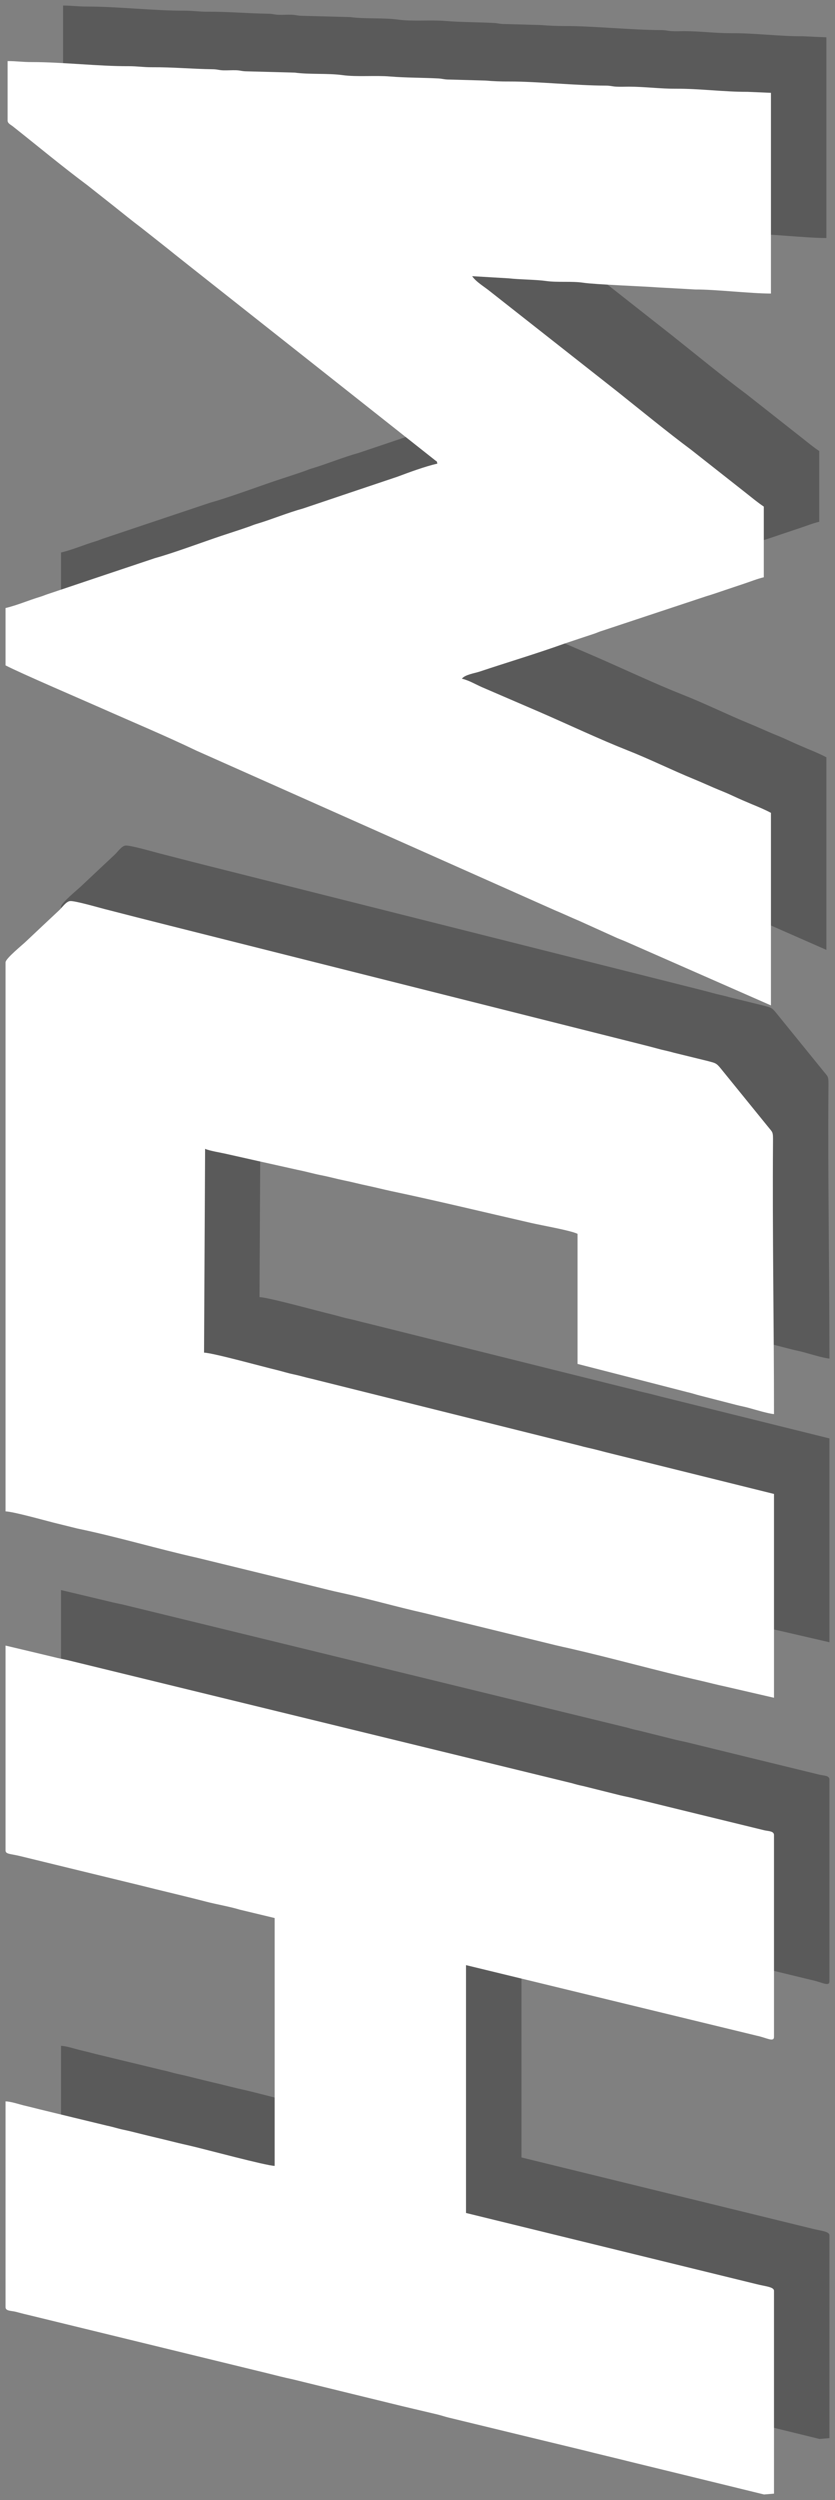 <?xml version="1.0" encoding="UTF-8"?> <svg xmlns="http://www.w3.org/2000/svg" viewBox="5399.989 4821.989 15.055 45.027" data-guides="{&quot;vertical&quot;:[],&quot;horizontal&quot;:[]}"><rect x="5399.989" y="4821.989" width="15.055" height="45.027" fill="#808080" stroke="none"/><path fill="#000000" stroke="none" fill-opacity="0.3" stroke-width="0.1" stroke-opacity="1" fill-rule="evenodd" id="tSvg6599b0185c" title="Path 7" d="M 5414.944 4865.901 C 5414.944 4864.683 5414.944 4863.466 5414.944 4862.248C 5414.944 4862.177 5414.788 4862.168 5414.638 4862.13C 5412.889 4861.702 5411.14 4861.274 5409.391 4860.846C 5409.391 4859.358 5409.391 4857.87 5409.391 4856.382C 5411.138 4856.806 5412.885 4857.229 5414.633 4857.653C 5414.81 4857.689 5414.944 4857.778 5414.944 4857.673C 5414.944 4856.462 5414.944 4855.251 5414.944 4854.039C 5414.944 4853.967 5414.844 4853.97 5414.771 4853.954C 5413.975 4853.76 5413.179 4853.566 5412.384 4853.371C 5412.324 4853.356 5412.234 4853.339 5412.173 4853.324C 5411.951 4853.269 5411.73 4853.214 5411.508 4853.158C 5411.421 4853.14 5411.382 4853.129 5411.302 4853.106C 5408.266 4852.366 5405.231 4851.626 5402.195 4850.886C 5402.117 4850.869 5402.048 4850.857 5401.968 4850.836C 5401.675 4850.766 5401.382 4850.696 5401.089 4850.627C 5401.089 4851.856 5401.089 4853.086 5401.089 4854.316C 5401.089 4854.387 5401.177 4854.375 5401.355 4854.419C 5402.067 4854.593 5402.779 4854.766 5403.491 4854.939C 5403.9 4855.042 5404.304 4855.135 5404.705 4855.239C 5404.904 4855.29 5405.127 4855.327 5405.316 4855.384C 5405.525 4855.434 5405.733 4855.484 5405.941 4855.533C 5405.941 4857.021 5405.941 4858.51 5405.941 4859.998C 5405.799 4859.998 5404.663 4859.691 5404.436 4859.64C 5404.317 4859.613 5404.237 4859.595 5404.122 4859.566C 5403.908 4859.512 5403.727 4859.472 5403.513 4859.418C 5403.404 4859.391 5403.328 4859.371 5403.215 4859.347C 5403.118 4859.327 5403.035 4859.298 5402.92 4859.274C 5402.514 4859.176 5402.108 4859.078 5401.702 4858.98C 5401.61 4858.955 5401.513 4858.932 5401.406 4858.906C 5401.328 4858.886 5401.178 4858.837 5401.089 4858.836C 5401.089 4860.072 5401.089 4861.307 5401.089 4862.543C 5401.089 4862.613 5401.19 4862.606 5401.266 4862.624C 5401.349 4862.645 5401.404 4862.661 5401.488 4862.68C 5402.932 4863.032 5404.376 4863.383 5405.819 4863.735C 5405.98 4863.776 5406.104 4863.807 5406.266 4863.842C 5406.849 4863.985 5407.432 4864.128 5408.015 4864.27C 5408.311 4864.345 5408.592 4864.407 5408.879 4864.476C 5408.952 4864.494 5409.014 4864.516 5409.081 4864.532C 5409.888 4864.728 5410.695 4864.923 5411.502 4865.118C 5411.793 4865.192 5412.075 4865.257 5412.361 4865.329C 5413.162 4865.524 5413.963 4865.72 5414.764 4865.916"></path><path fill="#000000" stroke="none" fill-opacity="0.3" stroke-width="0" stroke-opacity="1" fill-rule="evenodd" id="tSvg17251268490" title="Path 8" d="M 5414.944 4851.567 C 5414.944 4850.344 5414.944 4849.12 5414.944 4847.896C 5414.092 4847.685 5413.24 4847.473 5412.387 4847.262C 5412.169 4847.207 5411.962 4847.159 5411.753 4847.103C 5411.646 4847.075 5411.538 4847.055 5411.427 4847.023C 5409.822 4846.623 5408.217 4846.223 5406.613 4845.823C 5406.491 4845.796 5406.394 4845.765 5406.287 4845.743C 5406.16 4845.716 5406.084 4845.689 5405.964 4845.66C 5405.776 4845.617 5404.825 4845.354 5404.668 4845.351C 5404.674 4844.127 5404.681 4842.903 5404.687 4841.68C 5404.764 4841.717 5404.996 4841.753 5405.088 4841.776C 5405.511 4841.87 5405.933 4841.965 5406.355 4842.059C 5406.508 4842.089 5406.635 4842.127 5406.776 4842.155C 5406.927 4842.184 5407.051 4842.221 5407.198 4842.25C 5407.343 4842.279 5407.468 4842.314 5407.619 4842.345C 5407.757 4842.373 5407.891 4842.409 5408.04 4842.441C 5408.884 4842.619 5409.721 4842.822 5410.565 4843.015C 5410.763 4843.061 5411.27 4843.148 5411.402 4843.211C 5411.402 4843.992 5411.402 4844.773 5411.402 4845.554C 5412.063 4845.723 5412.723 4845.893 5413.384 4846.063C 5413.466 4846.081 5413.529 4846.104 5413.601 4846.122C 5413.821 4846.178 5414.042 4846.235 5414.262 4846.292C 5414.333 4846.31 5414.418 4846.326 5414.485 4846.345C 5414.599 4846.376 5414.833 4846.448 5414.944 4846.458C 5414.944 4844.838 5414.913 4843.197 5414.926 4841.569C 5414.928 4841.362 5414.925 4841.394 5414.831 4841.276C 5414.55 4840.93 5414.269 4840.584 5413.988 4840.238C 5413.901 4840.129 5413.883 4840.135 5413.742 4840.097C 5413.539 4840.047 5413.337 4839.998 5413.134 4839.948C 5413.037 4839.919 5412.932 4839.901 5412.839 4839.874C 5412.735 4839.845 5412.64 4839.822 5412.531 4839.794C 5409.711 4839.085 5406.891 4838.375 5404.07 4837.666C 5403.66 4837.564 5403.27 4837.464 5402.864 4837.359C 5402.762 4837.333 5402.334 4837.209 5402.252 4837.218C 5402.18 4837.225 5402.107 4837.338 5402.053 4837.386C 5401.856 4837.57 5401.659 4837.755 5401.463 4837.94C 5401.4 4838.003 5401.089 4838.251 5401.089 4838.322C 5401.089 4841.618 5401.089 4844.914 5401.089 4848.21C 5401.225 4848.213 5401.79 4848.371 5401.956 4848.413C 5402.099 4848.448 5402.242 4848.484 5402.385 4848.519C 5403.117 4848.671 5403.822 4848.883 5404.55 4849.047C 5405.267 4849.222 5405.984 4849.397 5406.701 4849.572C 5406.853 4849.609 5406.981 4849.642 5407.132 4849.675C 5407.641 4849.785 5408.137 4849.929 5408.646 4850.043C 5409.437 4850.236 5410.228 4850.43 5411.018 4850.623C 5411.1 4850.643 5411.156 4850.654 5411.244 4850.674C 5412.048 4850.858 5412.823 4851.078 5413.627 4851.261C 5413.783 4851.297 5413.916 4851.333 5414.06 4851.363"></path><path fill="#000000" stroke="none" fill-opacity="0.3" stroke-width="0.1" stroke-opacity="1" fill-rule="evenodd" id="tSvgb2c2ee4213" title="Path 9" d="M 5414.889 4839.097 C 5414.889 4837.941 5414.889 4836.785 5414.889 4835.629C 5414.784 4835.573 5414.666 4835.523 5414.546 4835.474C 5414.424 4835.422 5414.318 4835.377 5414.2 4835.322C 5414.08 4835.265 5413.973 4835.226 5413.851 4835.173C 5413.733 4835.122 5413.615 4835.069 5413.503 4835.023C 5413.098 4834.857 5412.702 4834.66 5412.293 4834.499C 5411.813 4834.31 5411.218 4834.03 5410.725 4833.816C 5410.377 4833.666 5410.028 4833.516 5409.68 4833.366C 5409.56 4833.313 5409.443 4833.242 5409.317 4833.213C 5409.37 4833.14 5409.551 4833.113 5409.633 4833.086C 5410.139 4832.917 5410.655 4832.764 5411.16 4832.583C 5411.335 4832.525 5411.51 4832.466 5411.686 4832.408C 5411.753 4832.387 5411.786 4832.367 5411.849 4832.349C 5412.472 4832.142 5413.095 4831.936 5413.719 4831.729C 5413.844 4831.692 5413.943 4831.656 5414.066 4831.615C 5414.188 4831.574 5414.299 4831.537 5414.412 4831.499C 5414.524 4831.462 5414.648 4831.412 5414.76 4831.386C 5414.76 4830.962 5414.76 4830.538 5414.76 4830.113C 5414.648 4830.038 5414.546 4829.953 5414.436 4829.866C 5414.105 4829.606 5413.775 4829.346 5413.445 4829.086C 5413.042 4828.787 5412.511 4828.353 5412.124 4828.045C 5411.356 4827.441 5410.589 4826.838 5409.821 4826.234C 5409.723 4826.154 5409.571 4826.066 5409.502 4825.963C 5409.722 4825.976 5409.943 4825.989 5410.163 4826.002C 5410.365 4826.025 5410.641 4826.023 5410.835 4826.05C 5411.044 4826.079 5411.295 4826.05 5411.505 4826.081C 5411.712 4826.113 5412.621 4826.147 5412.842 4826.165C 5413.069 4826.177 5413.297 4826.19 5413.524 4826.203C 5413.877 4826.2 5414.518 4826.276 5414.889 4826.276C 5414.889 4825.071 5414.889 4823.866 5414.889 4822.661C 5414.748 4822.655 5414.606 4822.649 5414.465 4822.642C 5414.043 4822.645 5413.6 4822.584 5413.173 4822.587C 5412.897 4822.589 5412.611 4822.55 5412.325 4822.55C 5412.254 4822.55 5412.172 4822.554 5412.103 4822.55C 5412.02 4822.546 5412.002 4822.531 5411.901 4822.531C 5411.388 4822.53 5410.654 4822.456 5410.185 4822.458C 5410.016 4822.458 5409.882 4822.452 5409.741 4822.44C 5409.526 4822.434 5409.31 4822.428 5409.095 4822.422C 5408.994 4822.422 5408.977 4822.407 5408.893 4822.403C 5408.599 4822.387 5408.304 4822.39 5408.025 4822.367C 5407.752 4822.344 5407.427 4822.378 5407.164 4822.342C 5406.903 4822.306 5406.566 4822.333 5406.305 4822.297C 5406.018 4822.289 5405.73 4822.282 5405.442 4822.274C 5405.343 4822.273 5405.334 4822.257 5405.241 4822.254C 5405.168 4822.252 5405.091 4822.258 5405.018 4822.256C 5404.925 4822.253 5404.916 4822.237 5404.817 4822.236C 5404.45 4822.231 5404.109 4822.198 5403.727 4822.2C 5403.575 4822.201 5403.472 4822.181 5403.303 4822.181C 5402.782 4822.184 5402.106 4822.107 5401.569 4822.107C 5401.394 4822.108 5401.289 4822.089 5401.126 4822.089C 5401.126 4822.446 5401.126 4822.802 5401.126 4823.159C 5401.126 4823.213 5401.181 4823.233 5401.222 4823.266C 5401.667 4823.618 5402.108 4823.985 5402.562 4824.324C 5402.724 4824.451 5402.886 4824.579 5403.047 4824.706C 5403.211 4824.836 5403.362 4824.96 5403.533 4825.088C 5403.694 4825.215 5403.855 4825.343 5404.017 4825.471C 5404.181 4825.604 5404.336 4825.724 5404.5 4825.855C 5405.943 4826.994 5407.386 4828.134 5408.828 4829.274C 5408.874 4829.313 5408.859 4829.279 5408.875 4829.339C 5408.649 4829.391 5408.371 4829.494 5408.152 4829.576C 5407.586 4829.766 5407.02 4829.956 5406.454 4830.147C 5406.168 4830.226 5405.888 4830.344 5405.609 4830.427C 5405.555 4830.443 5405.545 4830.45 5405.487 4830.471C 5405.314 4830.532 5405.163 4830.579 5404.989 4830.637C 5404.657 4830.748 5404.097 4830.956 5403.787 4831.04C 5403.137 4831.257 5402.488 4831.475 5401.838 4831.693C 5401.78 4831.713 5401.771 4831.721 5401.716 4831.737C 5401.51 4831.798 5401.305 4831.889 5401.089 4831.94C 5401.089 4832.284 5401.089 4832.628 5401.089 4832.973C 5401.344 4833.107 5402.518 4833.611 5402.811 4833.741C 5403.388 4833.998 5403.962 4834.236 5404.533 4834.51C 5406.686 4835.468 5408.84 4836.426 5410.994 4837.384C 5411.135 4837.442 5411.28 4837.511 5411.431 4837.574C 5411.643 4837.67 5411.855 4837.765 5412.066 4837.861C 5412.138 4837.896 5412.214 4837.921 5412.287 4837.954"></path><path fill="white" stroke="none" fill-opacity="1" stroke-width="0.1" stroke-opacity="1" fill-rule="evenodd" id="tSvg7c484d4568" title="Path 4" d="M 5413.889 4840.097 C 5413.889 4838.941 5413.889 4837.785 5413.889 4836.629C 5413.784 4836.573 5413.666 4836.523 5413.546 4836.474C 5413.424 4836.423 5413.318 4836.377 5413.2 4836.322C 5413.08 4836.265 5412.973 4836.226 5412.851 4836.173C 5412.733 4836.122 5412.615 4836.069 5412.503 4836.023C 5412.098 4835.857 5411.702 4835.66 5411.293 4835.499C 5410.813 4835.31 5410.218 4835.03 5409.725 4834.816C 5409.377 4834.666 5409.028 4834.516 5408.68 4834.366C 5408.56 4834.313 5408.443 4834.242 5408.317 4834.213C 5408.37 4834.14 5408.551 4834.113 5408.633 4834.086C 5409.139 4833.917 5409.655 4833.764 5410.16 4833.583C 5410.335 4833.524 5410.51 4833.466 5410.686 4833.408C 5410.753 4833.387 5410.786 4833.367 5410.849 4833.349C 5411.472 4833.142 5412.095 4832.936 5412.719 4832.729C 5412.844 4832.692 5412.943 4832.656 5413.066 4832.615C 5413.188 4832.574 5413.299 4832.537 5413.412 4832.499C 5413.524 4832.462 5413.648 4832.412 5413.76 4832.386C 5413.76 4831.962 5413.76 4831.538 5413.76 4831.113C 5413.648 4831.038 5413.546 4830.953 5413.436 4830.866C 5413.105 4830.606 5412.775 4830.346 5412.445 4830.086C 5412.042 4829.787 5411.511 4829.353 5411.124 4829.045C 5410.356 4828.441 5409.589 4827.838 5408.821 4827.234C 5408.723 4827.154 5408.571 4827.066 5408.502 4826.963C 5408.722 4826.976 5408.943 4826.989 5409.163 4827.002C 5409.365 4827.025 5409.641 4827.023 5409.835 4827.05C 5410.044 4827.079 5410.295 4827.05 5410.505 4827.081C 5410.712 4827.113 5411.621 4827.147 5411.842 4827.165C 5412.069 4827.177 5412.297 4827.19 5412.524 4827.203C 5412.877 4827.2 5413.518 4827.276 5413.889 4827.276C 5413.889 4826.071 5413.889 4824.866 5413.889 4823.661C 5413.747 4823.655 5413.606 4823.649 5413.465 4823.643C 5413.043 4823.645 5412.6 4823.584 5412.173 4823.587C 5411.897 4823.589 5411.611 4823.55 5411.325 4823.55C 5411.254 4823.55 5411.172 4823.554 5411.103 4823.55C 5411.02 4823.546 5411.002 4823.531 5410.901 4823.531C 5410.388 4823.53 5409.654 4823.456 5409.185 4823.457C 5409.016 4823.458 5408.882 4823.452 5408.741 4823.44C 5408.526 4823.434 5408.31 4823.428 5408.095 4823.422C 5407.994 4823.422 5407.977 4823.407 5407.893 4823.402C 5407.599 4823.387 5407.304 4823.39 5407.025 4823.367C 5406.752 4823.344 5406.427 4823.378 5406.164 4823.342C 5405.903 4823.306 5405.566 4823.333 5405.305 4823.297C 5405.018 4823.289 5404.73 4823.282 5404.442 4823.274C 5404.343 4823.273 5404.334 4823.257 5404.241 4823.254C 5404.168 4823.252 5404.091 4823.258 5404.018 4823.256C 5403.925 4823.253 5403.916 4823.237 5403.817 4823.236C 5403.45 4823.231 5403.109 4823.198 5402.727 4823.2C 5402.575 4823.201 5402.472 4823.181 5402.303 4823.181C 5401.782 4823.184 5401.107 4823.107 5400.569 4823.107C 5400.394 4823.108 5400.289 4823.089 5400.126 4823.089C 5400.126 4823.446 5400.126 4823.802 5400.126 4824.159C 5400.126 4824.213 5400.181 4824.233 5400.222 4824.266C 5400.667 4824.618 5401.108 4824.985 5401.563 4825.324C 5401.724 4825.451 5401.886 4825.579 5402.047 4825.706C 5402.211 4825.836 5402.362 4825.96 5402.532 4826.088C 5402.694 4826.215 5402.855 4826.343 5403.017 4826.471C 5403.181 4826.604 5403.336 4826.724 5403.5 4826.855C 5404.943 4827.994 5406.386 4829.134 5407.828 4830.274C 5407.874 4830.313 5407.859 4830.279 5407.875 4830.339C 5407.649 4830.391 5407.371 4830.494 5407.152 4830.576C 5406.586 4830.766 5406.02 4830.956 5405.454 4831.147C 5405.168 4831.226 5404.888 4831.344 5404.609 4831.427C 5404.555 4831.443 5404.545 4831.45 5404.487 4831.471C 5404.314 4831.532 5404.163 4831.579 5403.989 4831.637C 5403.657 4831.748 5403.097 4831.956 5402.787 4832.04C 5402.137 4832.257 5401.488 4832.475 5400.839 4832.693C 5400.78 4832.713 5400.771 4832.72 5400.716 4832.737C 5400.51 4832.798 5400.305 4832.889 5400.089 4832.94C 5400.089 4833.284 5400.089 4833.628 5400.089 4833.973C 5400.344 4834.107 5401.518 4834.611 5401.811 4834.741C 5402.388 4834.997 5402.962 4835.236 5403.533 4835.51C 5405.687 4836.468 5407.84 4837.426 5409.994 4838.384C 5410.135 4838.442 5410.28 4838.511 5410.431 4838.574C 5410.643 4838.67 5410.855 4838.765 5411.066 4838.861C 5411.138 4838.896 5411.214 4838.921 5411.287 4838.954"></path><path fill="white" stroke="none" fill-opacity="1" stroke-width="0" stroke-opacity="1" fill-rule="evenodd" id="tSvgcf91f29591" title="Path 5" d="M 5413.944 4852.567 C 5413.944 4851.344 5413.944 4850.12 5413.944 4848.896C 5413.092 4848.685 5412.24 4848.473 5411.387 4848.262C 5411.169 4848.207 5410.962 4848.159 5410.753 4848.103C 5410.646 4848.075 5410.538 4848.055 5410.427 4848.023C 5408.822 4847.623 5407.217 4847.223 5405.613 4846.823C 5405.491 4846.796 5405.394 4846.765 5405.287 4846.743C 5405.16 4846.716 5405.084 4846.689 5404.964 4846.66C 5404.776 4846.617 5403.825 4846.354 5403.668 4846.351C 5403.674 4845.127 5403.681 4843.903 5403.687 4842.68C 5403.764 4842.717 5403.996 4842.753 5404.089 4842.776C 5404.511 4842.871 5404.933 4842.965 5405.355 4843.059C 5405.508 4843.089 5405.635 4843.127 5405.776 4843.155C 5405.927 4843.184 5406.051 4843.22 5406.197 4843.25C 5406.343 4843.279 5406.468 4843.314 5406.619 4843.345C 5406.757 4843.374 5406.891 4843.409 5407.04 4843.441C 5407.884 4843.619 5408.721 4843.822 5409.565 4844.015C 5409.763 4844.061 5410.27 4844.148 5410.402 4844.211C 5410.402 4844.992 5410.402 4845.773 5410.402 4846.554C 5411.063 4846.723 5411.723 4846.893 5412.384 4847.063C 5412.466 4847.081 5412.529 4847.104 5412.601 4847.122C 5412.821 4847.178 5413.041 4847.235 5413.262 4847.292C 5413.333 4847.311 5413.418 4847.326 5413.485 4847.345C 5413.599 4847.376 5413.833 4847.448 5413.944 4847.458C 5413.944 4845.838 5413.914 4844.197 5413.926 4842.569C 5413.928 4842.362 5413.925 4842.394 5413.831 4842.276C 5413.55 4841.93 5413.269 4841.584 5412.988 4841.238C 5412.901 4841.129 5412.883 4841.135 5412.742 4841.097C 5412.539 4841.047 5412.337 4840.998 5412.134 4840.948C 5412.036 4840.919 5411.932 4840.901 5411.839 4840.874C 5411.735 4840.845 5411.64 4840.822 5411.531 4840.794C 5408.711 4840.085 5405.891 4839.375 5403.07 4838.666C 5402.66 4838.563 5402.27 4838.464 5401.864 4838.359C 5401.762 4838.333 5401.334 4838.209 5401.252 4838.218C 5401.18 4838.225 5401.107 4838.338 5401.053 4838.386C 5400.856 4838.57 5400.659 4838.755 5400.463 4838.94C 5400.4 4839.003 5400.089 4839.251 5400.089 4839.322C 5400.089 4842.618 5400.089 4845.914 5400.089 4849.21C 5400.225 4849.213 5400.79 4849.371 5400.956 4849.413C 5401.099 4849.448 5401.242 4849.484 5401.385 4849.519C 5402.117 4849.671 5402.821 4849.883 5403.55 4850.047C 5404.267 4850.222 5404.984 4850.397 5405.701 4850.572C 5405.853 4850.609 5405.981 4850.643 5406.133 4850.675C 5406.641 4850.785 5407.137 4850.929 5407.646 4851.043C 5408.437 4851.237 5409.228 4851.43 5410.018 4851.623C 5410.1 4851.643 5410.156 4851.654 5410.244 4851.674C 5411.048 4851.858 5411.823 4852.078 5412.627 4852.261C 5412.783 4852.297 5412.916 4852.333 5413.06 4852.363"></path><path fill="white" stroke="none" fill-opacity="1" stroke-width="0.1" stroke-opacity="1" fill-rule="evenodd" id="tSvg5efa69b843" title="Path 6" d="M 5413.944 4866.901 C 5413.944 4865.683 5413.944 4864.466 5413.944 4863.248C 5413.944 4863.177 5413.788 4863.168 5413.638 4863.13C 5411.889 4862.702 5410.14 4862.274 5408.391 4861.846C 5408.391 4860.358 5408.391 4858.87 5408.391 4857.382C 5410.138 4857.806 5411.885 4858.229 5413.633 4858.653C 5413.81 4858.689 5413.944 4858.778 5413.944 4858.673C 5413.944 4857.462 5413.944 4856.251 5413.944 4855.039C 5413.944 4854.967 5413.844 4854.97 5413.771 4854.954C 5412.975 4854.76 5412.179 4854.566 5411.384 4854.371C 5411.324 4854.356 5411.234 4854.339 5411.173 4854.324C 5410.951 4854.269 5410.73 4854.214 5410.508 4854.158C 5410.421 4854.14 5410.382 4854.129 5410.302 4854.106C 5407.266 4853.366 5404.231 4852.626 5401.195 4851.886C 5401.117 4851.869 5401.048 4851.857 5400.968 4851.836C 5400.675 4851.766 5400.382 4851.696 5400.089 4851.627C 5400.089 4852.856 5400.089 4854.086 5400.089 4855.316C 5400.089 4855.387 5400.177 4855.375 5400.355 4855.419C 5401.067 4855.593 5401.779 4855.766 5402.491 4855.939C 5402.9 4856.042 5403.304 4856.135 5403.705 4856.239C 5403.903 4856.29 5404.127 4856.327 5404.316 4856.384C 5404.525 4856.434 5404.733 4856.484 5404.941 4856.534C 5404.941 4858.022 5404.941 4859.51 5404.941 4860.998C 5404.799 4860.998 5403.663 4860.692 5403.436 4860.64C 5403.317 4860.612 5403.237 4860.595 5403.122 4860.566C 5402.908 4860.512 5402.727 4860.472 5402.513 4860.418C 5402.404 4860.391 5402.328 4860.371 5402.215 4860.347C 5402.118 4860.327 5402.035 4860.298 5401.92 4860.274C 5401.514 4860.176 5401.108 4860.078 5400.702 4859.979C 5400.61 4859.955 5400.513 4859.932 5400.406 4859.906C 5400.328 4859.886 5400.178 4859.837 5400.089 4859.836C 5400.089 4861.071 5400.089 4862.307 5400.089 4863.543C 5400.089 4863.613 5400.19 4863.606 5400.266 4863.624C 5400.349 4863.645 5400.404 4863.661 5400.488 4863.68C 5401.932 4864.032 5403.375 4864.383 5404.819 4864.735C 5404.98 4864.776 5405.104 4864.807 5405.266 4864.842C 5405.849 4864.985 5406.432 4865.128 5407.015 4865.27C 5407.311 4865.344 5407.592 4865.407 5407.879 4865.476C 5407.952 4865.494 5408.014 4865.516 5408.081 4865.532C 5408.888 4865.728 5409.695 4865.923 5410.502 4866.118C 5410.793 4866.192 5411.075 4866.257 5411.361 4866.329C 5412.162 4866.524 5412.963 4866.72 5413.764 4866.916"></path><defs></defs></svg> 